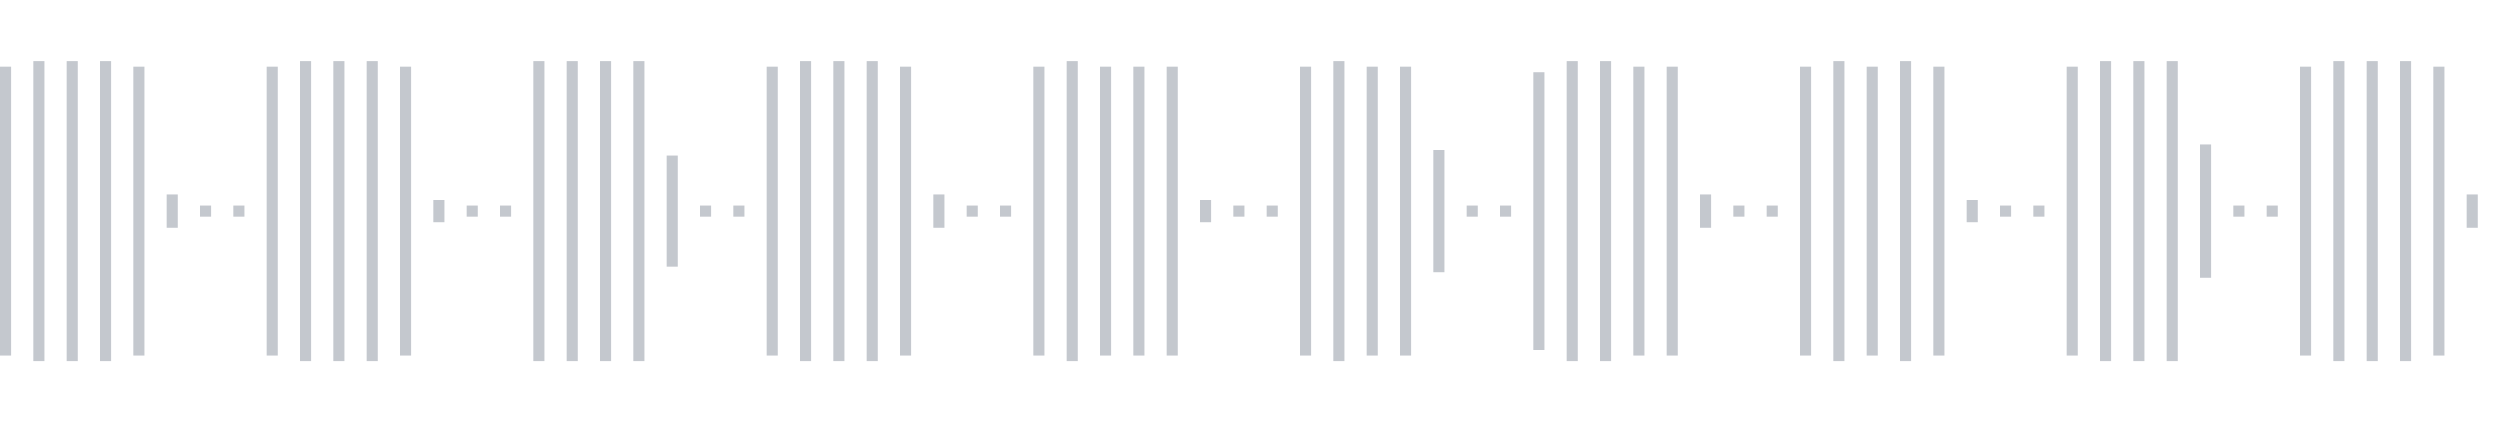 <svg xmlns="http://www.w3.org/2000/svg" xmlns:xlink="http://www.w3/org/1999/xlink" viewBox="0 0 225 38" preserveAspectRatio="none" width="100%" height="100%" fill="#C4C8CE"><g id="waveform-25c21315-1bcd-45ad-8f32-9e9d394b0676"><rect x="0" y="6.0" width="1" height="26"/><rect x="3" y="5.5" width="1" height="27"/><rect x="6" y="5.5" width="1" height="27"/><rect x="9" y="5.5" width="1" height="27"/><rect x="12" y="6.0" width="1" height="26"/><rect x="15" y="17.5" width="1" height="3"/><rect x="18" y="18.5" width="1" height="1"/><rect x="21" y="18.5" width="1" height="1"/><rect x="24" y="6.0" width="1" height="26"/><rect x="27" y="5.5" width="1" height="27"/><rect x="30" y="5.5" width="1" height="27"/><rect x="33" y="5.5" width="1" height="27"/><rect x="36" y="6.0" width="1" height="26"/><rect x="39" y="18.0" width="1" height="2"/><rect x="42" y="18.5" width="1" height="1"/><rect x="45" y="18.5" width="1" height="1"/><rect x="48" y="5.5" width="1" height="27"/><rect x="51" y="5.5" width="1" height="27"/><rect x="54" y="5.5" width="1" height="27"/><rect x="57" y="5.5" width="1" height="27"/><rect x="60" y="14.0" width="1" height="10"/><rect x="63" y="18.5" width="1" height="1"/><rect x="66" y="18.5" width="1" height="1"/><rect x="69" y="6.0" width="1" height="26"/><rect x="72" y="5.5" width="1" height="27"/><rect x="75" y="5.5" width="1" height="27"/><rect x="78" y="5.5" width="1" height="27"/><rect x="81" y="6.0" width="1" height="26"/><rect x="84" y="17.5" width="1" height="3"/><rect x="87" y="18.5" width="1" height="1"/><rect x="90" y="18.5" width="1" height="1"/><rect x="93" y="6.0" width="1" height="26"/><rect x="96" y="5.5" width="1" height="27"/><rect x="99" y="6.0" width="1" height="26"/><rect x="102" y="6.0" width="1" height="26"/><rect x="105" y="6.0" width="1" height="26"/><rect x="108" y="18.0" width="1" height="2"/><rect x="111" y="18.5" width="1" height="1"/><rect x="114" y="18.5" width="1" height="1"/><rect x="117" y="6.0" width="1" height="26"/><rect x="120" y="5.5" width="1" height="27"/><rect x="123" y="6.0" width="1" height="26"/><rect x="126" y="6.0" width="1" height="26"/><rect x="129" y="13.5" width="1" height="11"/><rect x="132" y="18.5" width="1" height="1"/><rect x="135" y="18.5" width="1" height="1"/><rect x="138" y="6.5" width="1" height="25"/><rect x="141" y="5.5" width="1" height="27"/><rect x="144" y="5.5" width="1" height="27"/><rect x="147" y="6.0" width="1" height="26"/><rect x="150" y="6.0" width="1" height="26"/><rect x="153" y="17.5" width="1" height="3"/><rect x="156" y="18.5" width="1" height="1"/><rect x="159" y="18.5" width="1" height="1"/><rect x="162" y="6.0" width="1" height="26"/><rect x="165" y="5.5" width="1" height="27"/><rect x="168" y="6.0" width="1" height="26"/><rect x="171" y="5.5" width="1" height="27"/><rect x="174" y="6.0" width="1" height="26"/><rect x="177" y="18.0" width="1" height="2"/><rect x="180" y="18.5" width="1" height="1"/><rect x="183" y="18.5" width="1" height="1"/><rect x="186" y="6.0" width="1" height="26"/><rect x="189" y="5.5" width="1" height="27"/><rect x="192" y="5.5" width="1" height="27"/><rect x="195" y="5.5" width="1" height="27"/><rect x="198" y="13.0" width="1" height="12"/><rect x="201" y="18.5" width="1" height="1"/><rect x="204" y="18.5" width="1" height="1"/><rect x="207" y="6.0" width="1" height="26"/><rect x="210" y="5.5" width="1" height="27"/><rect x="213" y="5.5" width="1" height="27"/><rect x="216" y="5.5" width="1" height="27"/><rect x="219" y="6.0" width="1" height="26"/><rect x="222" y="17.5" width="1" height="3"/></g></svg>
